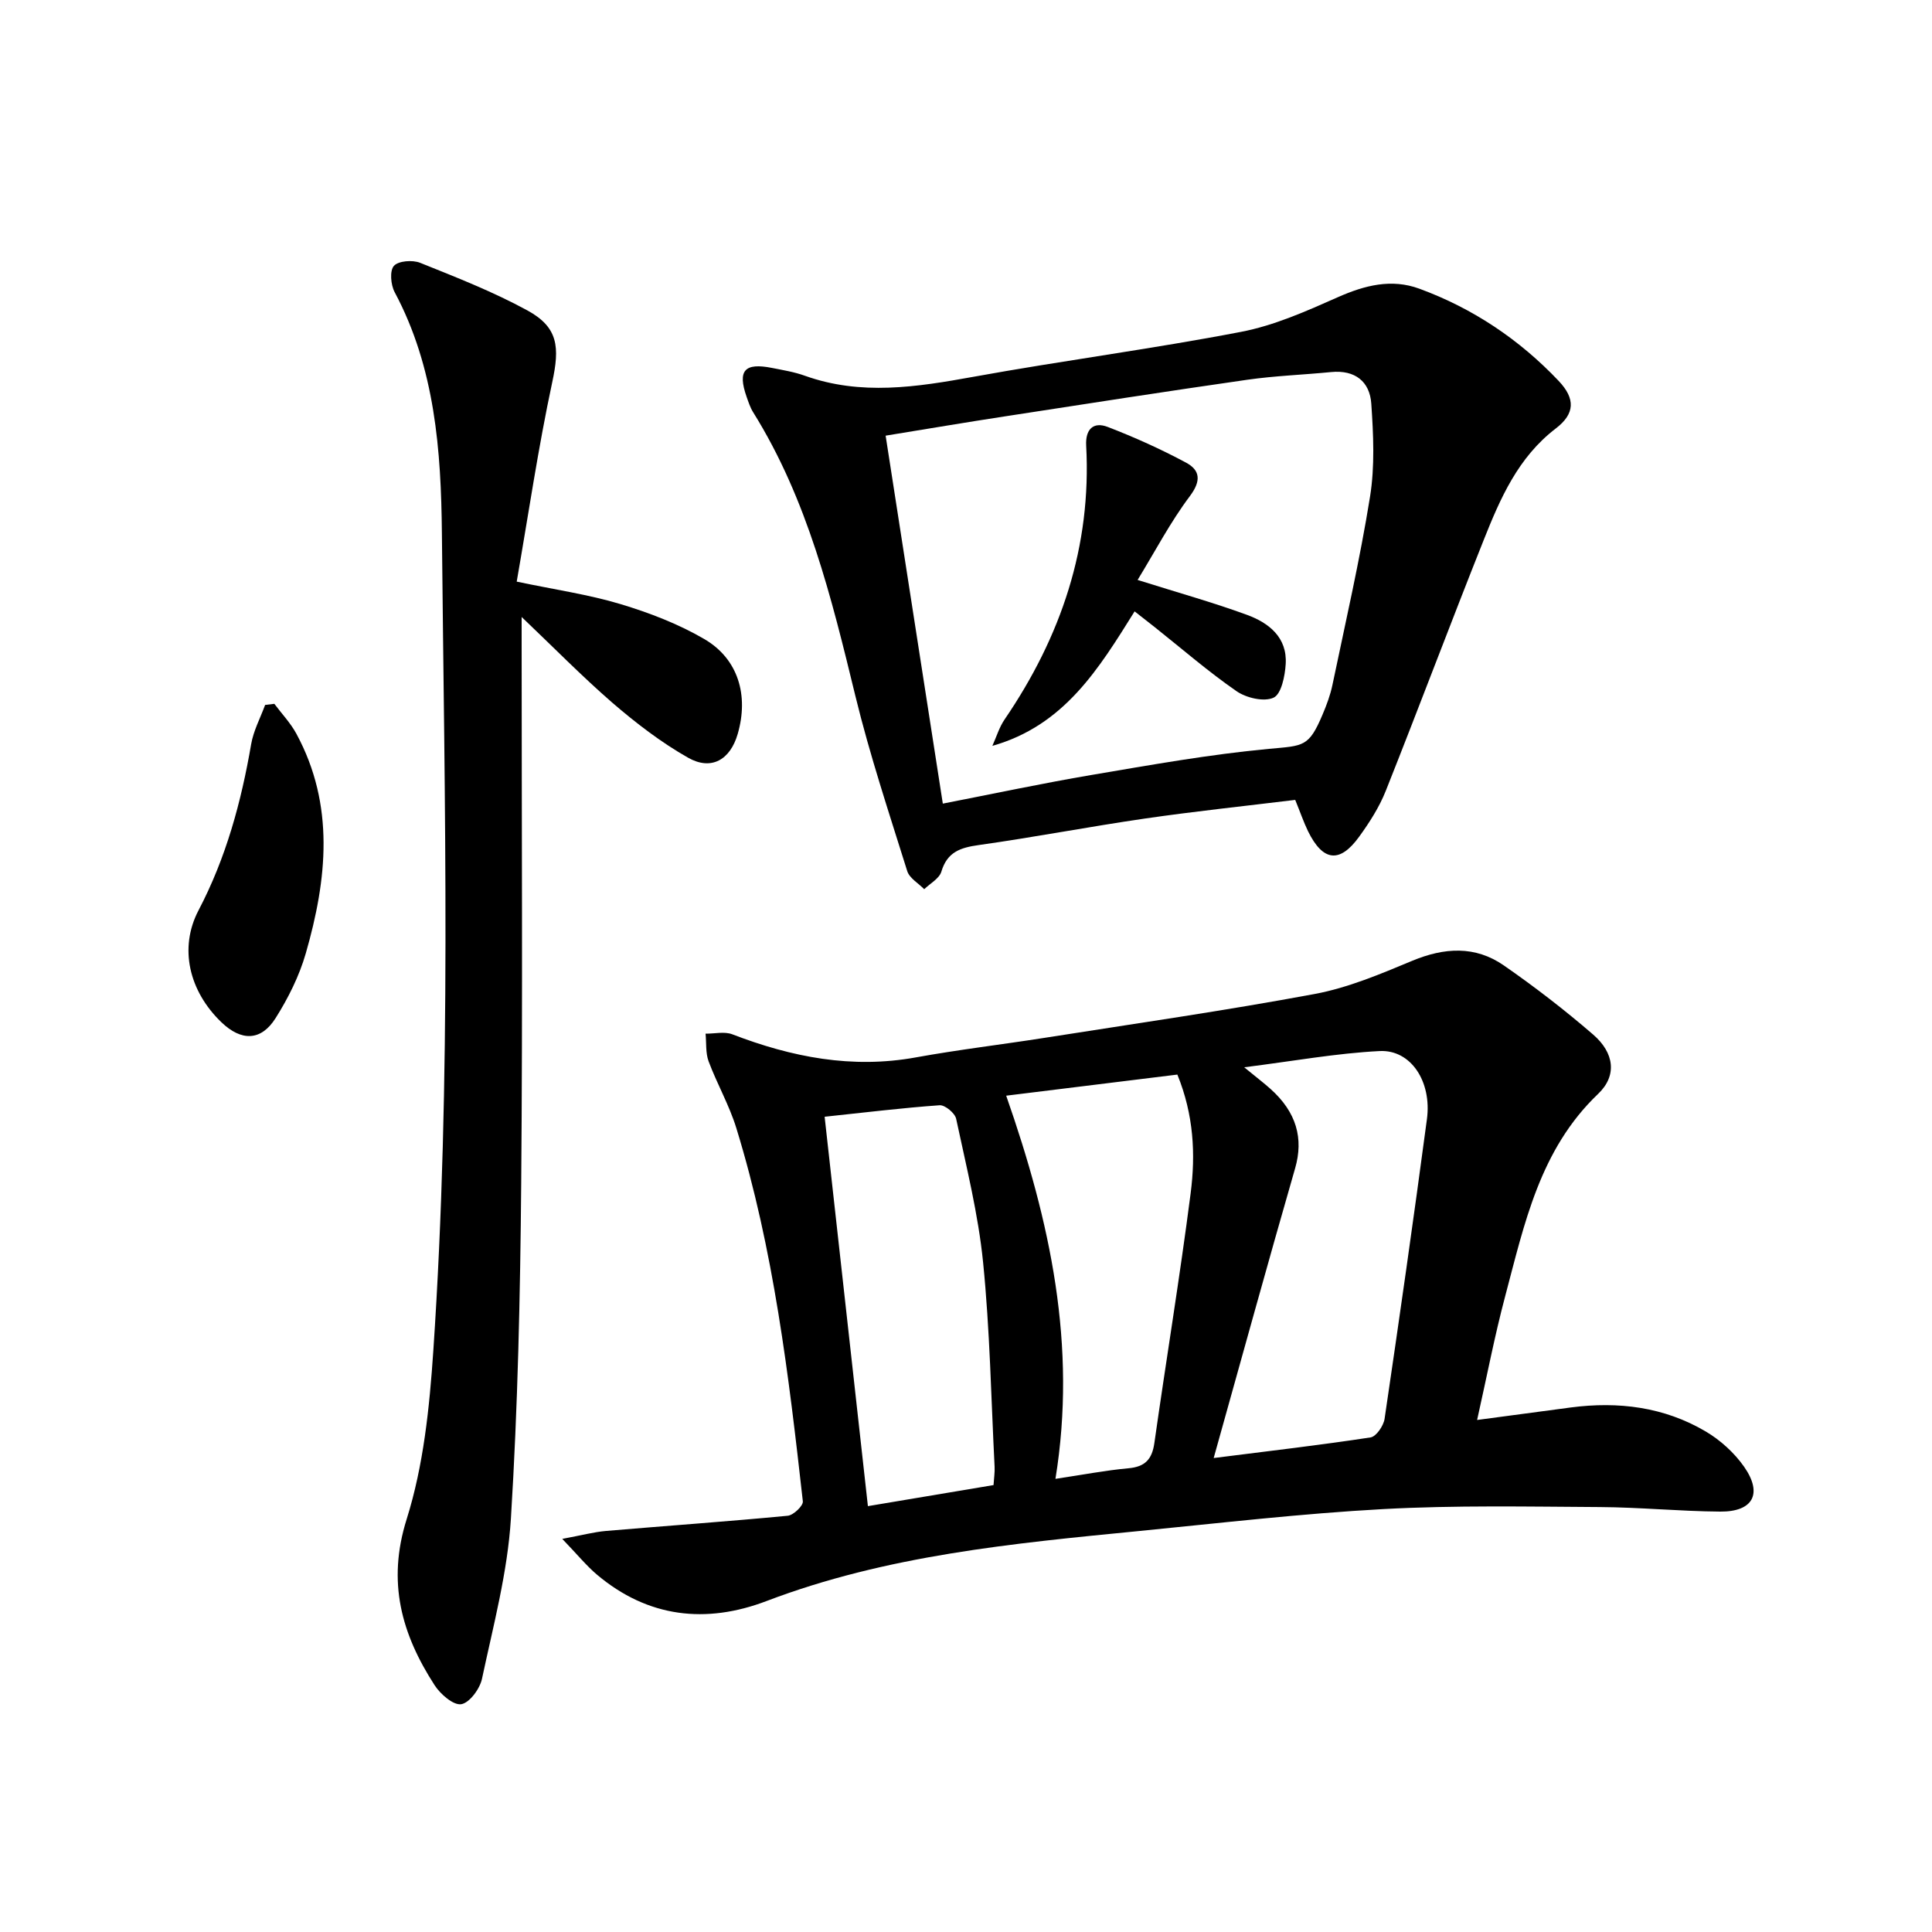 <svg enable-background="new 0 0 400 400" viewBox="0 0 400 400" xmlns="http://www.w3.org/2000/svg"><path d="m116.41 318.61c4.08-.76 6.53-1.42 9.01-1.64 12.56-1.07 25.13-1.95 37.67-3.15 1.18-.11 3.23-2.07 3.13-2.98-2.92-26.06-6.02-52.12-13.78-77.31-1.46-4.73-3.99-9.13-5.73-13.79-.65-1.75-.44-3.81-.63-5.73 1.85.02 3.91-.49 5.53.13 12.3 4.73 24.79 7.19 38.02 4.78 8.82-1.6 17.73-2.65 26.59-4.04 18.68-2.94 37.41-5.63 55.99-9.09 6.91-1.29 13.61-4.13 20.16-6.86 6.65-2.77 13.04-3.17 18.98.95 6.4 4.44 12.61 9.23 18.5 14.32 4.34 3.75 5.02 8.47 1.02 12.28-12.08 11.52-15.25 26.89-19.25 41.93-2.17 8.16-3.76 16.48-5.8 25.58 6.84-.91 13.12-1.76 19.4-2.59 9.84-1.29 19.33-.11 27.93 4.97 3.05 1.8 5.93 4.42 7.96 7.32 3.88 5.57 1.84 9.32-4.95 9.27-8.31-.06-16.62-.89-24.93-.94-14.95-.09-29.93-.39-44.84.42-16.91.92-33.76 2.89-50.63 4.55-26.11 2.56-52.21 5.02-77.06 14.49-12.53 4.77-24.54 3.44-35.1-5.46-2.18-1.84-4.02-4.12-7.19-7.41zm134.87-16.74c11.86-1.5 22.2-2.7 32.48-4.27 1.17-.18 2.68-2.39 2.9-3.83 3.05-20.67 6.01-41.35 8.77-62.06 1.04-7.79-3.33-14.43-9.79-14.1-8.94.45-17.81 2.07-28.04 3.36 2.63 2.16 4.06 3.24 5.4 4.44 5.48 4.88 6.9 10.35 5.15 16.44-5.64 19.56-11.04 39.2-16.87 60.02zm-80.55-70.66c3.03 27.23 5.97 53.75 8.96 80.62 8.71-1.46 17.3-2.9 26.01-4.36.1-1.53.28-2.67.22-3.8-.72-14.11-.97-28.26-2.38-42.3-1-10-3.48-19.87-5.58-29.74-.25-1.17-2.31-2.88-3.42-2.8-7.76.55-15.48 1.5-23.81 2.38zm47.79 74.97c5.69-.85 10.38-1.76 15.11-2.19 3.46-.31 4.89-1.86 5.37-5.23 2.45-17.25 5.29-34.44 7.51-51.71 1.04-8.06.65-16.22-2.75-24.57-11.75 1.45-23.33 2.88-35.44 4.37 9.14 26.11 14.68 51.75 10.2 79.33z"/><path d="m268.16 165.61c-10.39 1.27-20.78 2.36-31.11 3.86-11.49 1.67-22.91 3.87-34.41 5.49-3.8.53-6.53 1.43-7.74 5.5-.43 1.44-2.32 2.44-3.55 3.64-1.21-1.24-3.06-2.28-3.52-3.76-3.76-12.02-7.75-24.01-10.73-36.24-4.96-20.38-9.9-40.68-21.17-58.75-.61-.97-.97-2.11-1.36-3.21-1.9-5.43-.43-7.1 5.29-5.96 2.28.45 4.6.83 6.77 1.61 11.62 4.16 23.15 2.35 34.86.23 18.44-3.35 37.05-5.77 55.44-9.31 6.9-1.32 13.57-4.3 20.06-7.18 5.58-2.47 11.1-3.88 16.87-1.76 11.09 4.07 20.73 10.53 28.85 19.1 3.48 3.68 3.38 6.79-.59 9.83-7.82 5.98-11.51 14.49-14.95 23.14-6.88 17.26-13.4 34.66-20.27 51.92-1.34 3.36-3.36 6.52-5.5 9.47-4.03 5.57-7.51 5.13-10.59-1.14-.91-1.89-1.6-3.91-2.65-6.48zm-84.8-75.41c4 25.76 7.86 50.61 11.84 76.18 10.64-2.07 20.65-4.21 30.72-5.92 12.23-2.07 24.48-4.27 36.82-5.42 7.16-.66 8.22-.34 11.07-7.07.84-1.98 1.61-4.03 2.05-6.13 2.71-12.98 5.69-25.92 7.79-39 1.01-6.28.7-12.87.26-19.27-.31-4.58-3.38-7.02-8.3-6.54-5.78.57-11.61.77-17.35 1.59-16.74 2.4-33.45 5-50.17 7.58-7.98 1.22-15.94 2.57-24.73 4z"/><path d="m108 127.74v5.34c0 37.32.23 74.64-.09 111.96-.2 23.12-.7 46.26-2.13 69.33-.69 11.16-3.65 22.2-5.99 33.21-.44 2.08-2.6 5-4.31 5.26-1.64.24-4.31-2.09-5.51-3.95-6.82-10.56-9.89-21.31-5.77-34.38 3.49-11.09 4.72-23.11 5.51-34.81 3.81-56.38 2.32-112.84 1.78-169.28-.17-17.14-1.41-34.26-9.78-49.93-.81-1.51-1.06-4.43-.16-5.44.93-1.05 3.86-1.27 5.43-.64 7.52 3.02 15.12 5.99 22.21 9.86 6.43 3.51 6.7 7.64 5.15 14.84-2.91 13.57-4.92 27.33-7.36 41.31 8.01 1.68 14.9 2.67 21.48 4.65 5.98 1.8 11.98 4.1 17.36 7.24 7.04 4.11 9.23 11.69 6.91 19.66-1.54 5.31-5.43 7.64-10.26 4.91-5.58-3.16-10.78-7.16-15.66-11.36-6.4-5.56-12.35-11.64-18.81-17.78z"/><path d="m56.8 145.72c1.54 2.06 3.35 3.96 4.56 6.19 8.01 14.81 6.35 30.17 1.95 45.47-1.35 4.69-3.63 9.26-6.25 13.41-3.02 4.79-7.12 4.81-11.24.84-6.67-6.43-8.81-15.33-4.72-23.15 5.7-10.87 8.84-22.43 10.9-34.41.48-2.79 1.9-5.42 2.89-8.12.64-.08 1.27-.16 1.91-.23z"/><path d="m235.53 120.07c8.44 2.66 15.63 4.66 22.62 7.22 4.54 1.66 8.38 4.66 8.04 10.19-.15 2.47-.9 6.21-2.5 6.96-1.97.92-5.64.07-7.67-1.33-5.87-4.06-11.29-8.77-16.89-13.22-1.28-1.02-2.57-2.02-4.22-3.31-7.38 11.81-14.53 23.62-29.45 27.84.83-1.83 1.41-3.82 2.52-5.45 11.69-17.12 18.03-35.81 16.9-56.72-.18-3.37 1.48-5.01 4.48-3.85 5.53 2.13 10.97 4.58 16.19 7.38 2.91 1.56 3.19 3.74.82 6.91-4.04 5.37-7.19 11.41-10.84 17.38z"/></svg>
